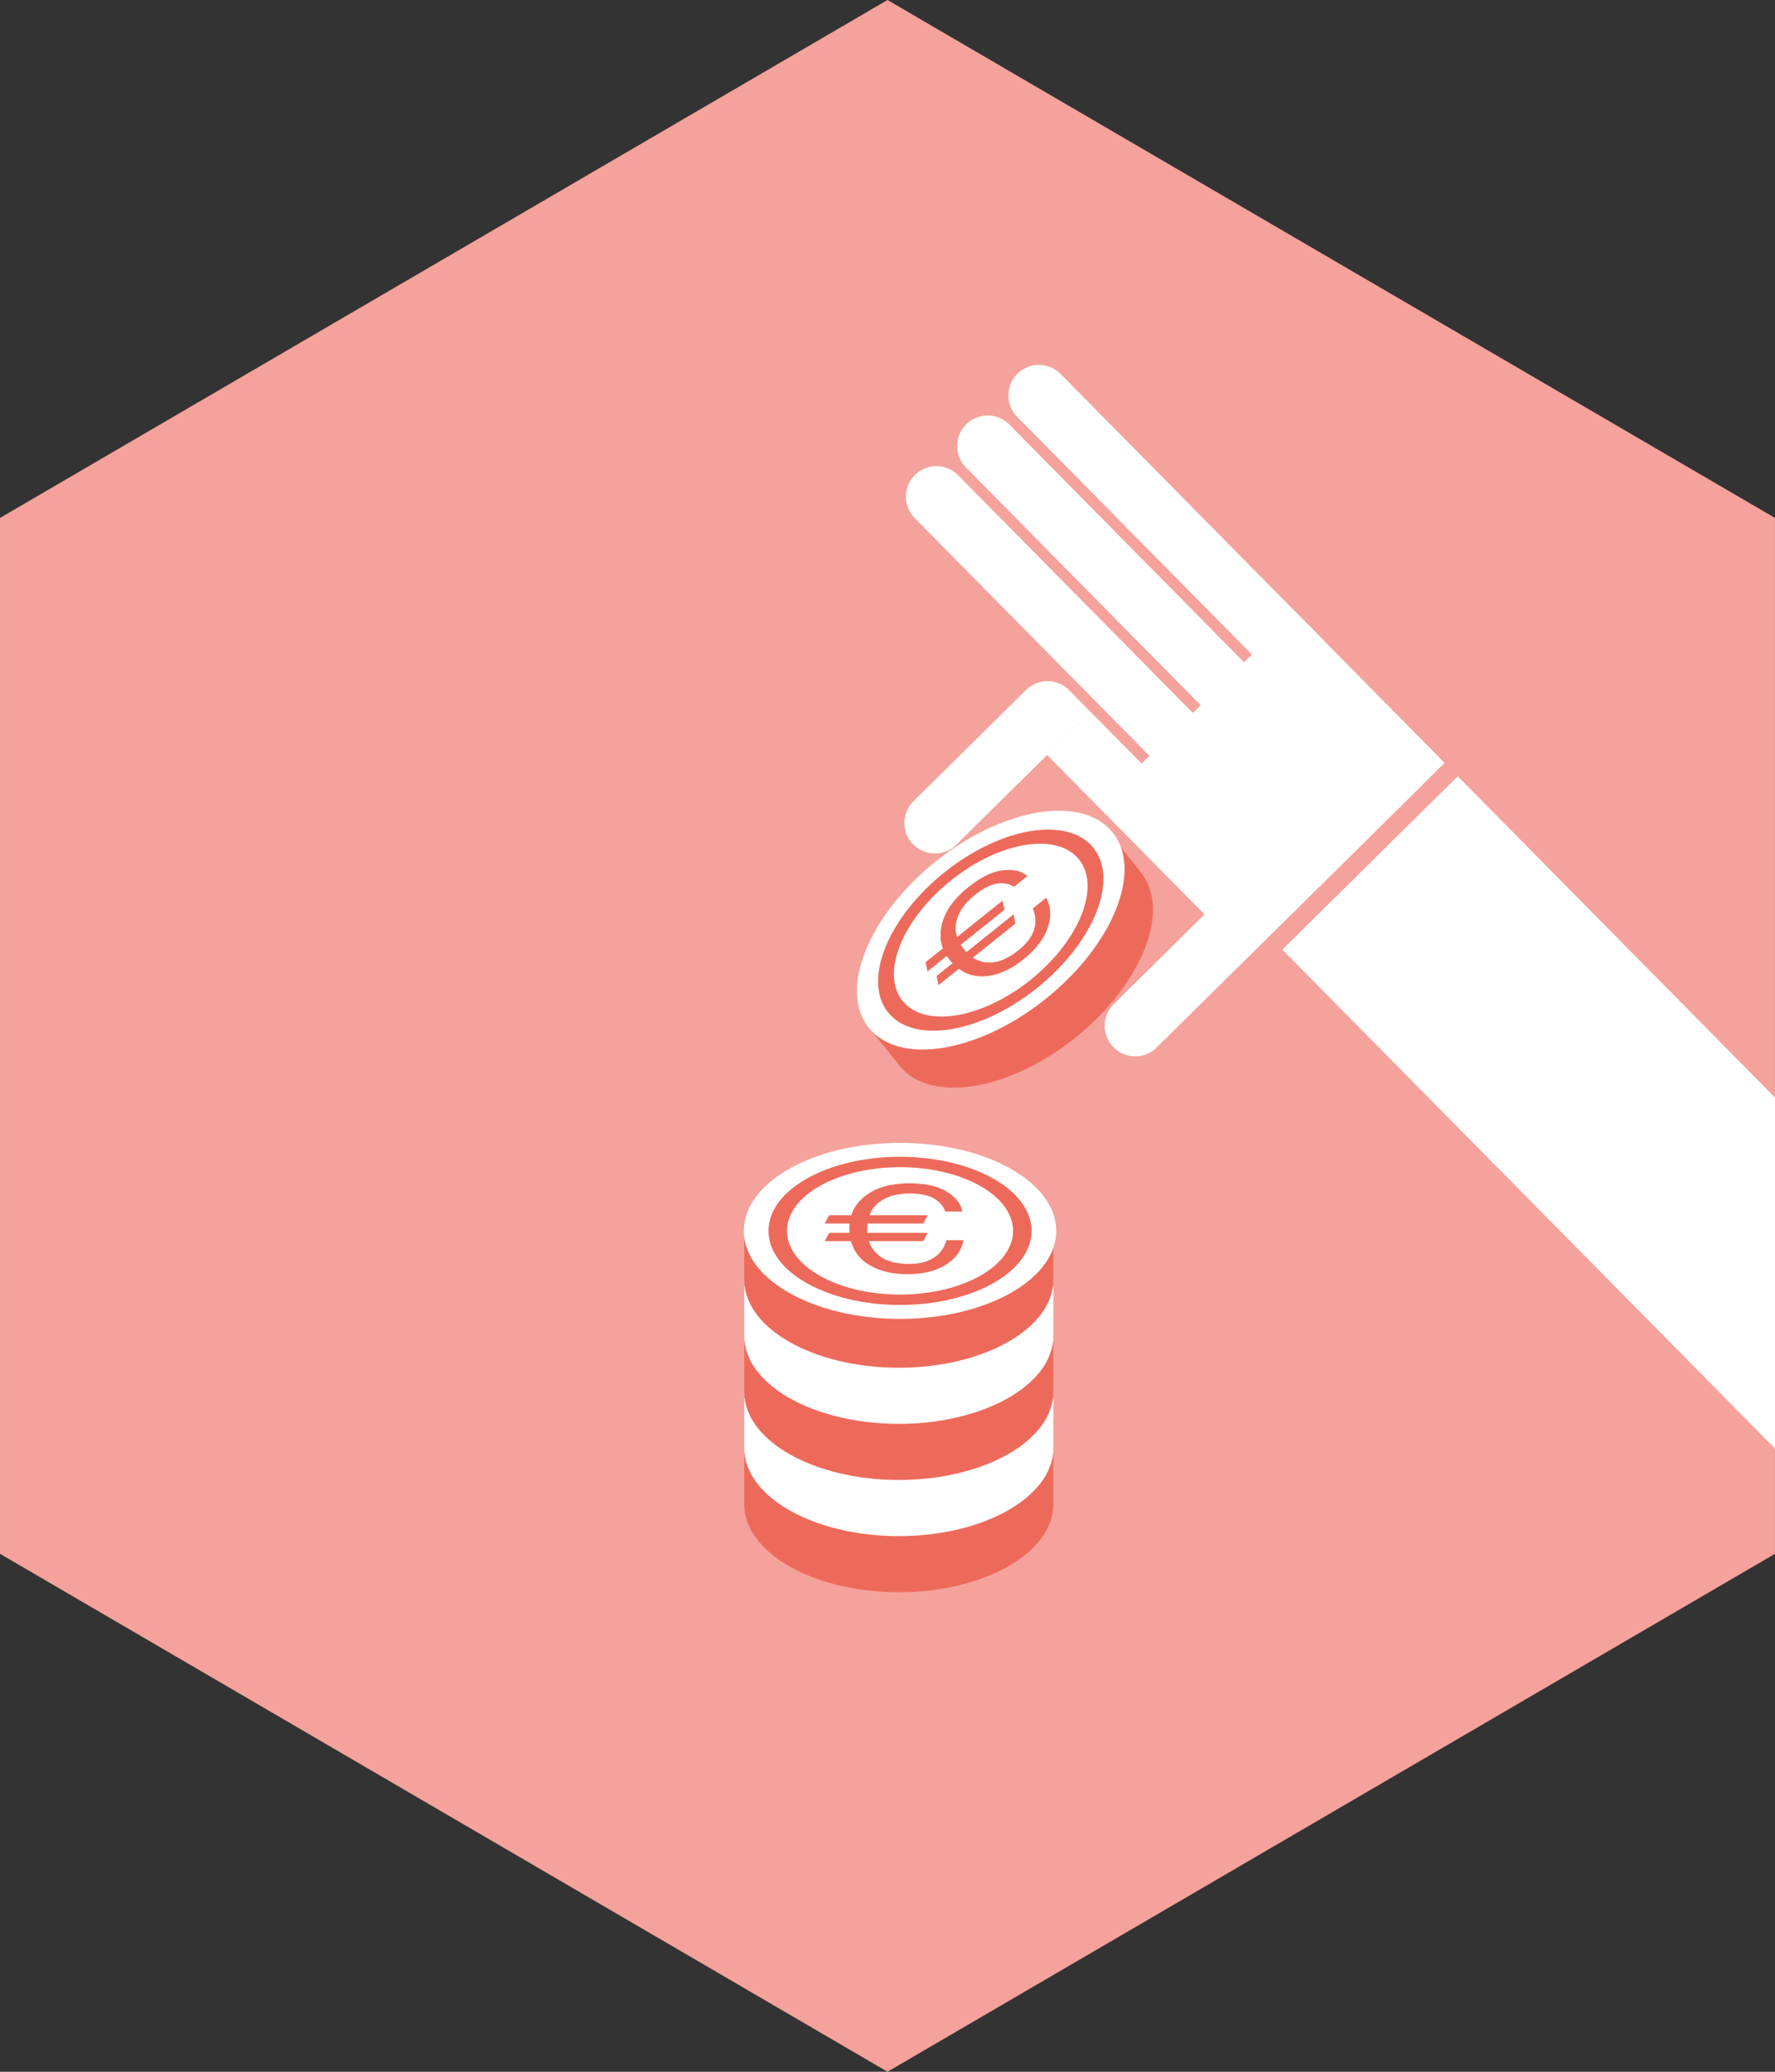 <svg xmlns="http://www.w3.org/2000/svg" xml:space="preserve" style="enable-background:new 0 0 255.12 297.64" viewBox="0 0 255.12 297.64">
    <rect x="0" y="0" width="255.12" height="297.64" fill="#333333" stroke="none"/>
    <path d="M127.56 0 .001 74.409v148.819l127.559 74.41 127.559-74.41V74.409z" style="fill:#f4a29b"/>
    <path d="M126.211 186.798c0 .004-.001.074.027.199l-.305-.089c.172-.063.273-.108.278-.11z" style="fill:#dcdcdc"/>
    <path d="M147.448 208.915c-4.009-3.298-10.687-5.455-18.269-5.455-7.572 0-14.253 2.157-18.261 5.455h-3.948v7.189c0 6.985 9.944 12.642 22.209 12.642 12.271 0 22.216-5.658 22.216-12.642v-7.189h-3.947z" style="fill:#ed6a5b"/>
    <path d="M147.448 200.857c-4.009-3.298-10.687-5.463-18.269-5.463-7.572 0-14.253 2.166-18.265 5.463h-3.944v7.183c0 6.98 9.944 12.646 22.209 12.646 12.271 0 22.216-5.666 22.216-12.646v-7.183h-3.947z" style="fill:#fff"/>
    <path d="M147.448 192.791c-4.015-3.294-10.691-5.455-18.269-5.455-7.576 0-14.253 2.161-18.265 5.455h-3.944v7.183c0 6.985 9.944 12.646 22.209 12.646 12.271 0 22.216-5.662 22.216-12.646v-7.183h-3.947z" style="fill:#ed6a5b"/>
    <path d="M147.448 184.729c-4.015-3.298-10.691-5.461-18.269-5.461-7.576 0-14.253 2.163-18.265 5.461h-3.948v7.185c0 6.986 9.942 12.644 22.214 12.644s22.216-5.658 22.216-12.644v-7.185h-3.948z" style="fill:#fff"/>
    <path d="M147.448 176.661c-4.015-3.294-10.691-5.453-18.269-5.453-7.576 0-14.259 2.159-18.265 5.453h-3.948v7.193c0 6.979 9.942 12.642 22.214 12.642s22.216-5.664 22.216-12.642v-7.193h-3.948z" style="fill:#ed6a5b"/>
    <path d="M151.812 176.835c0 6.979-10.047 12.643-22.454 12.643-12.394 0-22.449-5.664-22.449-12.643 0-6.983 10.054-12.647 22.449-12.647 12.407 0 22.454 5.664 22.454 12.647z" style="fill:#fff"/>
    <path d="M148.27 176.835c0 5.881-8.472 10.647-18.914 10.647-10.438 0-18.905-4.766-18.905-10.647 0-5.884 8.467-10.646 18.905-10.646 10.442 0 18.914 4.762 18.914 10.646z" style="fill:#ed6a5b"/>
    <path d="M145.608 176.835c0 5.05-7.278 9.15-16.254 9.15-8.964 0-16.242-4.1-16.242-9.15 0-5.057 7.278-9.153 16.242-9.153 8.977 0 16.254 4.096 16.254 9.153z" style="fill:#fff"/>
    <path d="m118.545 178.31.629-1.197h2.935c-.02-.23-.03-.467-.03-.708 0-.208.01-.416.03-.624h-3.564l.629-1.197h3.174c.339-1.029.973-1.92 1.902-2.673 1.557-1.271 3.708-1.906 6.454-1.906 2.336 0 4.15.413 5.443 1.24 1.293.826 2.009 1.765 2.149 2.817h-2.441c-.27-.798-.819-1.431-1.647-1.897-.829-.467-1.987-.7-3.474-.7-1.827 0-3.299.43-4.417 1.29a3.926 3.926 0 0 0-1.333 1.83h8.355l-.629 1.197h-8.026c-.03.287-.045.59-.045.911 0 .146.005.287.015.422h8.685l-.629 1.197h-7.831c.24.736.664 1.375 1.273 1.914 1.008.9 2.516 1.349 4.522 1.349 1.847 0 3.254-.475 4.223-1.425.509-.5.888-1.158 1.138-1.973h2.441c-.22 1.304-.943 2.398-2.171 3.28-1.467 1.063-3.444 1.594-5.93 1.594-2.146 0-3.948-.436-5.405-1.307-1.378-.821-2.261-1.965-2.65-3.432h-3.775zM156.415 122.193c-5.193-.063-11.755 2.423-17.672 7.157-5.915 4.734-9.784 10.595-10.854 15.67l-3.083 2.467 4.494 5.616c4.36 5.449 15.662 3.659 25.243-4.008s13.807-18.303 9.446-23.751l-4.494-5.616-3.08 2.465z" style="fill:#ed6a5b"/>
    <path d="M159.931 119.602c4.361 5.449.055 16.149-9.632 23.901-9.677 7.744-21.066 9.604-25.427 4.155-4.363-5.452-.052-16.156 9.626-23.901 9.687-7.752 21.07-9.607 25.433-4.155z" style="fill:#fff"/>
    <path d="M157.166 121.815c3.675 4.592.038 13.606-8.115 20.131-8.15 6.522-17.738 8.091-21.413 3.499-3.676-4.594-.041-13.602 8.109-20.124 8.153-6.525 17.743-8.1 21.419-3.506z" style="fill:#ed6a5b"/>
    <path d="M155.088 123.478c3.155 3.943.035 11.691-6.974 17.3-6.999 5.601-15.243 6.947-18.398 3.004-3.159-3.948-.036-11.693 6.963-17.294 7.008-5.609 15.25-6.958 18.409-3.01z" style="fill:#fff"/>
    <path d="m134.879 141.539-.257-1.328 2.291-1.834a8.135 8.135 0 0 1-.466-.534 6.59 6.59 0 0 1-.367-.506l-2.782 2.227-.257-1.328 2.479-1.983c-.378-1.015-.44-2.107-.186-3.275.422-1.965 1.705-3.805 3.848-5.52 1.824-1.459 3.499-2.27 5.024-2.433 1.526-.162 2.672.123 3.438.857l-1.906 1.525c-.709-.455-1.533-.606-2.472-.452-.938.153-1.988.695-3.15 1.624-1.426 1.141-2.307 2.397-2.643 3.767a3.923 3.923 0 0 0 .103 2.261l6.524-5.22.257 1.328-6.266 5.015c.156.243.334.489.534.739.091.114.183.221.275.32l6.781-5.426.257 1.328-6.114 4.893a4.309 4.309 0 0 0 2.19.699c1.349.072 2.807-.518 4.374-1.772 1.442-1.154 2.244-2.404 2.406-3.751.085-.709-.03-1.459-.344-2.252l1.906-1.525c.643 1.156.762 2.462.354 3.918-.482 1.746-1.693 3.396-3.634 4.949-1.676 1.341-3.355 2.127-5.037 2.357-1.588.22-2.993-.121-4.214-1.024l-2.946 2.356z" style="fill:#ed6a5b"/>
    <path d="M170.571 94.115h30.534v31.13h-30.534z" style="fill:#fff" transform="rotate(-134.652 185.833 109.682)"/>
    <path d="M152.717 83.463 137.739 68.3a4.385 4.385 0 1 0-6.239 6.163l14.978 15.163 22.808 23.089 6.239-6.163-22.808-23.089zM160.081 76.188l-14.978-15.163a4.385 4.385 0 1 0-6.239 6.163l14.978 15.163 22.808 23.089 6.239-6.163-22.808-23.089zM167.446 68.914l-14.978-15.163a4.385 4.385 0 1 0-6.239 6.163l14.978 15.163 22.808 23.089 6.239-6.163-22.808-23.089z" style="fill:#fff"/>
    <path d="M148.841 112.457h32.268v8.77h-32.268z" style="fill:#fff" transform="rotate(-134.652 164.97 116.844)"/>
    <path d="m175.268 129.253-15.163 14.978a4.385 4.385 0 1 0 6.163 6.239l15.163-14.978 23.089-22.808-6.163-6.239-23.089 22.808zM156.756 102.283l-6.239 6.163-13.038 12.88a4.385 4.385 0 1 1-6.163-6.239l13.038-12.88 3.12-3.082a4.385 4.385 0 0 1 6.201.038l3.081 3.12z" style="fill:#fff"/>
    <path d="M148.841 112.457h32.268v8.77h-32.268z" style="fill:#fff" transform="rotate(-134.652 164.97 116.844)"/>
    <path d="M180.386 145.851h111.315v35.44H180.386z" style="fill:#fff" transform="rotate(-134.652 236.038 163.573)"/>
</svg>
